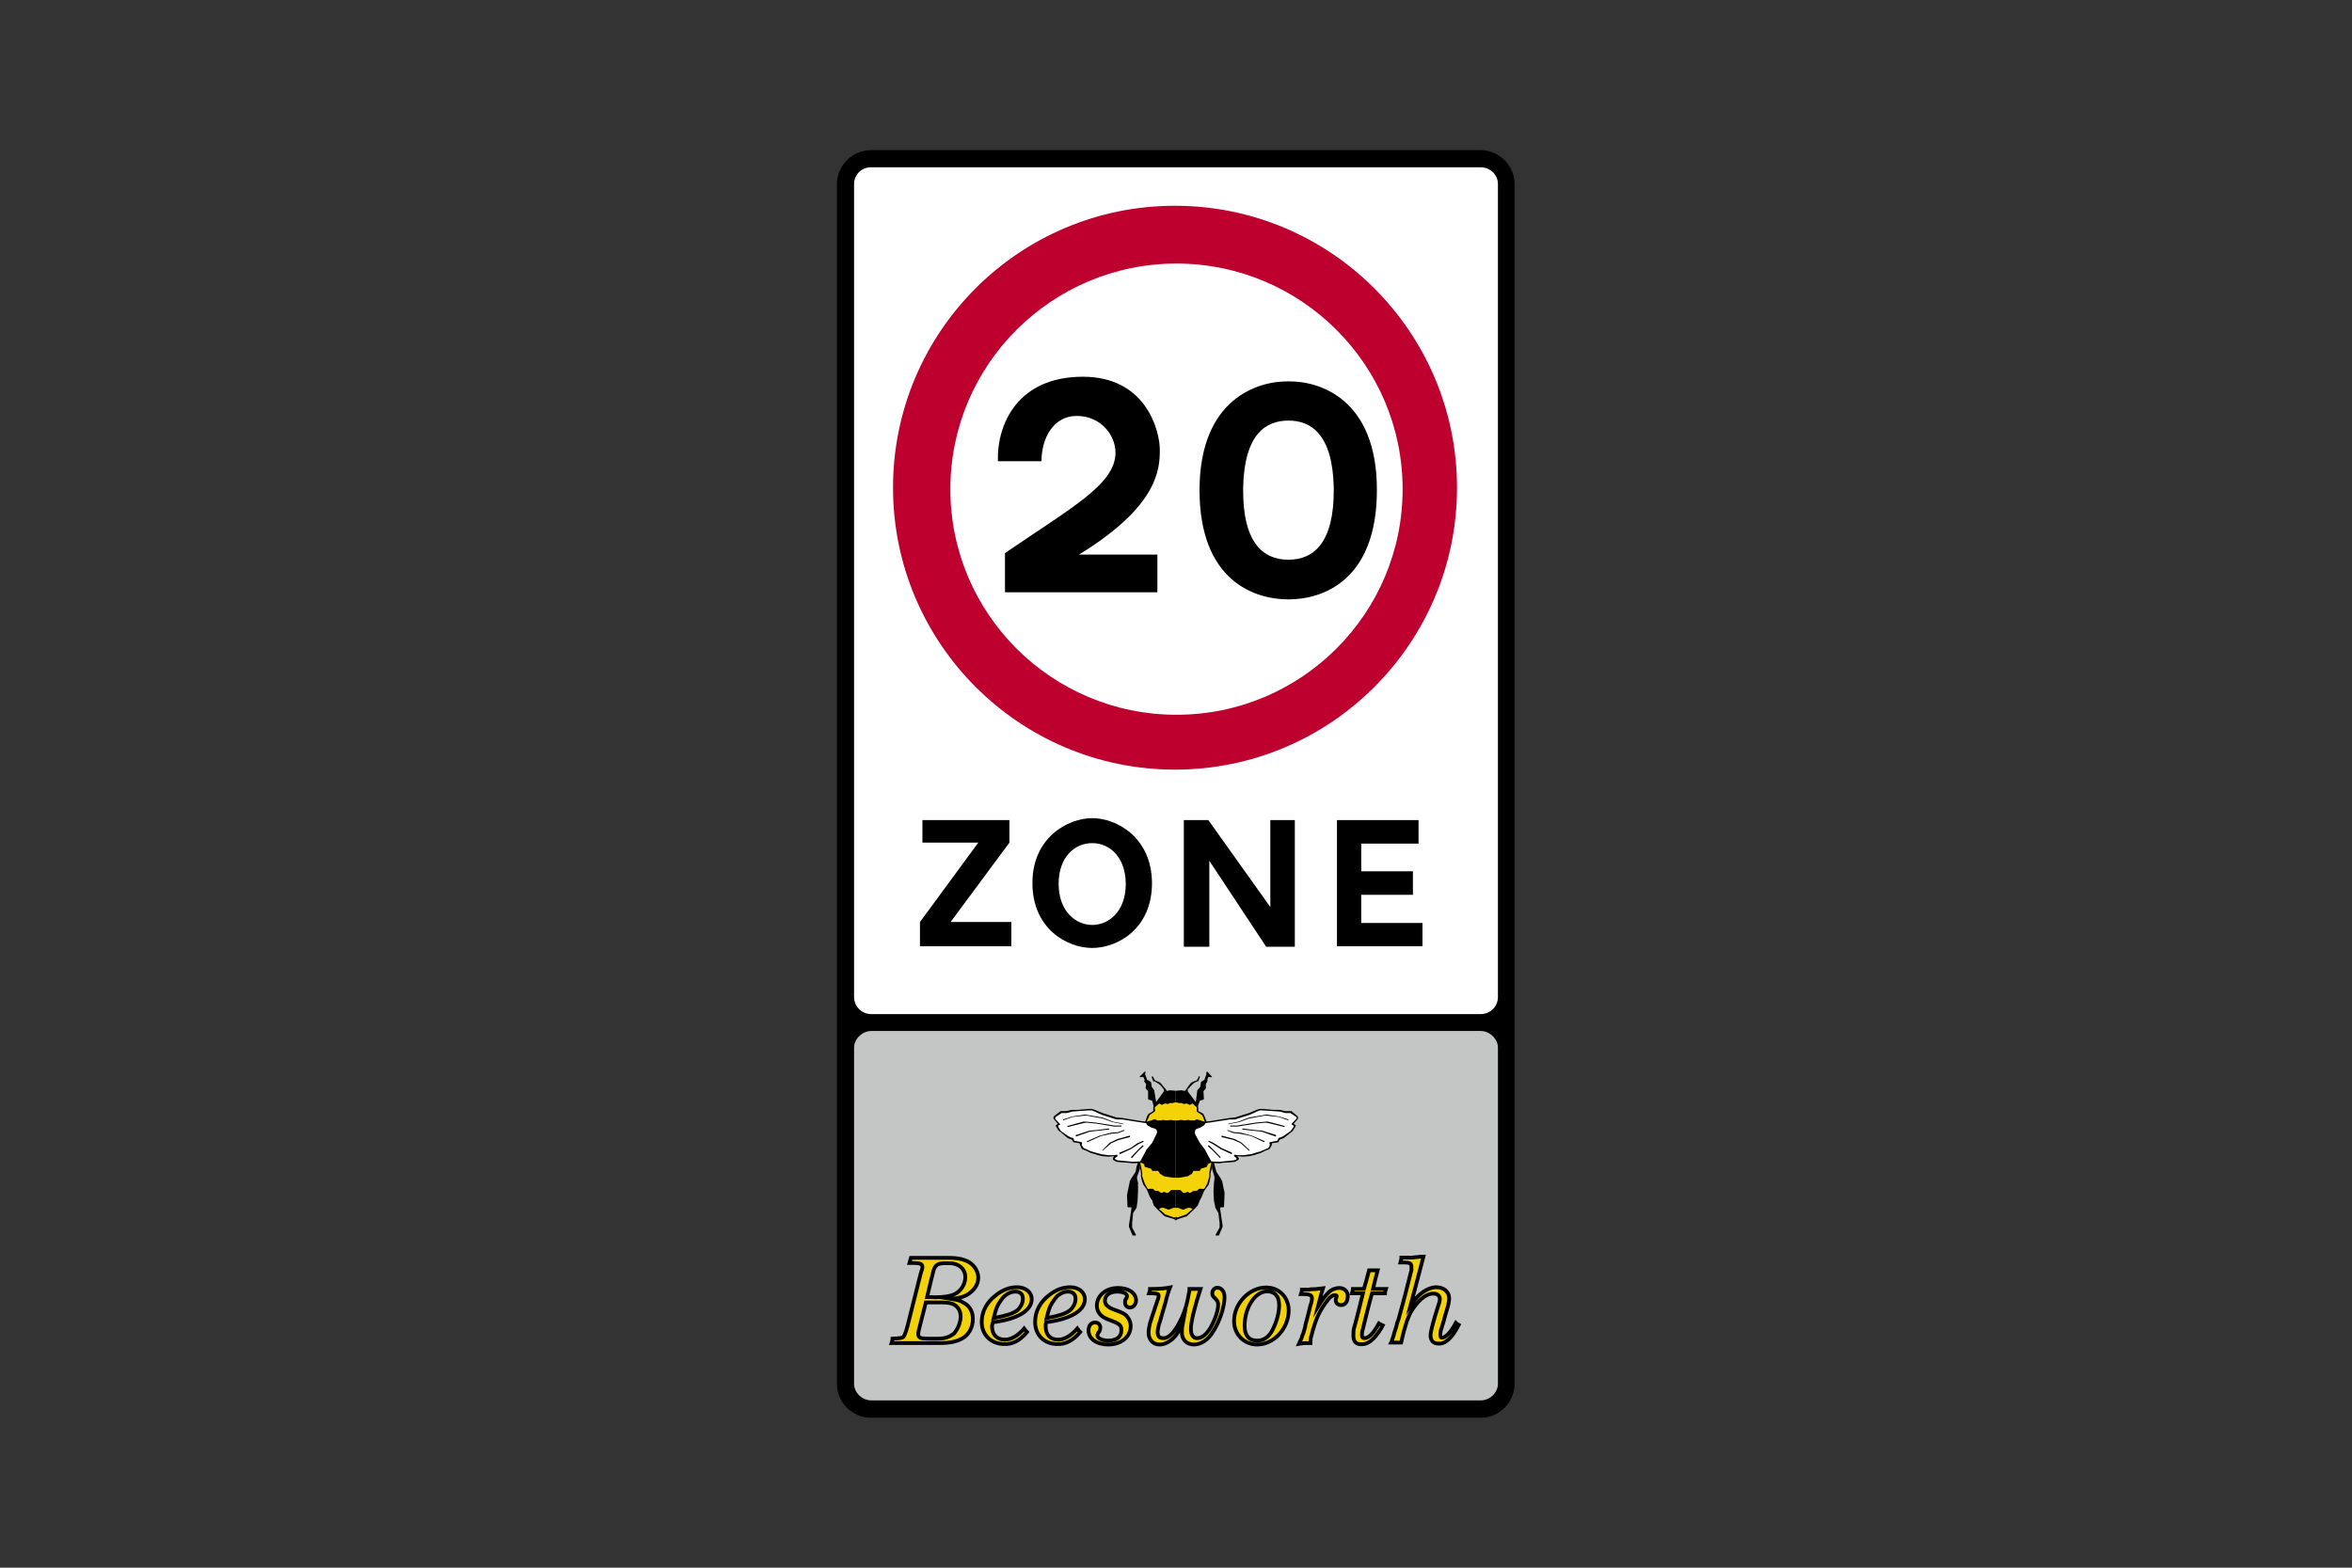 <?xml version="1.0" encoding="utf-8"?>
<!-- Generator: Adobe Illustrator 26.0.2, SVG Export Plug-In . SVG Version: 6.00 Build 0)  -->
<svg version="1.1" id="Layer_1" xmlns="http://www.w3.org/2000/svg" xmlns:xlink="http://www.w3.org/1999/xlink" x="0px" y="0px"
	 viewBox="0 0 960 640" style="enable-background:new 0 0 960 640;" xml:space="preserve">
<rect x="0" y="0" width="960" height="640" fill="#333333" stroke="none"/>
<style type="text/css">
	.st0{fill-rule:evenodd;clip-rule:evenodd;}
	.st1{fill-rule:evenodd;clip-rule:evenodd;fill:#C4C5C5;}
	.st2{fill-rule:evenodd;clip-rule:evenodd;fill:#FFFFFF;}
	.st3{fill-rule:evenodd;clip-rule:evenodd;fill:#BD002D;}
	.st4{fill-rule:evenodd;clip-rule:evenodd;fill:#F4D209;}
	.st5{fill-rule:evenodd;clip-rule:evenodd;fill:#F4D209;stroke:#000000;stroke-width:1.536;stroke-miterlimit:10;}
</style>
<g>
	<path class="st0" d="M618.2,564.9c0,7.6-6.2,13.9-13.9,13.9c-82.9,0-165.8,0-248.8,0c-7.6,0-13.9-6.2-13.9-13.9
		c0-163.1,0-326.4,0-489.7c0-7.6,6.2-13.9,13.9-13.9c82.9,0,165.8,0,248.8,0c7.6,0,13.9,6.2,13.9,13.9
		C618.2,238.2,618.2,401.6,618.2,564.9L618.2,564.9z"/>
	<path class="st1" d="M355.6,420.9c-3.7,0-7,3.3-7,6.8c0,45.7,0,91.3,0,137.2c0,3.7,3.3,6.8,7,6.8c82.9,0,165.8,0,248.8,0
		c3.7,0,7-3.1,7-6.8c0-45.7,0-91.3,0-137.2c0-3.5-3.3-6.8-7-6.8C521.5,420.9,438.5,420.9,355.6,420.9L355.6,420.9z"/>
	<path class="st2" d="M611.4,75.1c0-3.7-3.1-6.8-7-6.8l-248.8,0c-0.1,0-0.1,0-0.2,0c-3.8,0-6.8,3.1-6.8,6.8V407c0,3.9,3.1,7,7,7
		h248.8c3.9,0,7-3.1,7-7V75.1z"/>
	<path class="st3" d="M479.6,84c63.5,0,115.1,51.6,115.1,115.1s-51.6,115.1-115.1,115.1c-63.5,0-115.1-51.6-115.1-115.1
		C364.5,135.5,416,84,479.6,84"/>
	<path class="st2" d="M480.2,107.6c50.9,0,92.3,41.3,92.3,92.1c0,50.8-41.3,92.1-92.3,92.1s-92.3-41.3-92.3-92.1
		C387.9,148.9,429.3,107.6,480.2,107.6"/>
	<path class="st0" d="M525.9,171.7c9,0,18.1,5.3,18.5,27.7c0.2,22.2-8.2,29.1-18.5,29.1l0,0c-10.3,0-18.7-6.8-18.5-29.1
		C507.8,177,516.8,171.7,525.9,171.7L525.9,171.7z M525.9,155.7c12.3-0.2,36.1,6.8,36.1,44.3c0,37.3-22.4,44.7-36.1,44.7l0,0
		c-13.7,0-36.3-7.4-36.3-44.7C489.7,162.5,513.7,155.5,525.9,155.7L525.9,155.7z"/>
	<path class="st0" d="M425.1,188.3h-17.8l0,0c-0.4-15.6,8.4-34.5,34.7-34.5c25.8,0,31.4,22,31.4,29.9s-0.8,23-33,42.7l0,0h32v15.4
		h-62.2v-16l0,0c27.3-18.7,45.1-28.1,45.1-41c0-7.2-6-15-15.8-15C429.8,169.8,425.1,179.1,425.1,188.3L425.1,188.3z"/>
	<polygon class="st0" points="562.4,334.8 545.7,334.8 545.7,386.3 580.6,386.3 580.6,376.8 555.6,376.8 555.6,365.3 576.7,365.3 
		576.7,355.7 555.6,355.7 555.6,344.4 579,344.4 579,334.8 570.4,334.8 	"/>
	<polygon class="st0" points="489.3,334.8 493.2,334.8 518.5,370.3 518.5,334.8 528.5,334.8 528.5,386.5 516.8,386.5 493.6,351.4 
		493.6,386.5 483.2,386.5 483.2,334.8 485.8,334.8 	"/>
	<path class="st0" d="M445.8,344.2c-7,0-13.7,5.5-13.7,16.6c0,11.3,7,16.8,13.7,16.8l0,0c6.8,0,13.7-5.5,13.7-16.8
		C459.4,349.7,452.8,344.2,445.8,344.2L445.8,344.2z M445.8,334c-9.8,0-24.4,7.8-24.4,26.5c0,18.7,14.2,26.5,24.4,26.5l0,0
		c10.3,0,24.4-7.8,24.4-26.5C470.1,341.8,455.7,334,445.8,334L445.8,334z"/>
	<polygon class="st0" points="393.5,334.8 376.5,334.8 376.5,344 399.3,344 375.5,376.4 375.5,386.3 412.8,386.3 412.8,376.4 
		388,376.4 412,344 412,334.8 399.7,334.8 	"/>
	<polygon class="st2" points="473.1,462.8 472.5,460.3 467.8,458.1 465.7,457.9 457.7,456.6 456.1,456.6 449.5,454.6 445.6,452.9 
		439.5,453.4 437.4,453.4 435,454 432.9,454 430.5,455.8 430.5,456.6 432.1,458.9 431.3,459.7 432.9,461.8 436.4,464.6 438,465.2 
		438.3,465.9 441.1,466.7 441.7,468.7 445.4,470.4 450.2,471.6 452.8,472 455.3,471.8 454.7,472.8 455.1,473.7 457.3,474.1 
		461.6,474.5 467.6,474.3 472.7,463.6 	"/>
	<polygon class="st4" points="479.9,493.1 479.3,492.1 473.5,492.1 472.5,493.3 475.8,496.2 479.7,497.5 479.9,496.8 	"/>
	<polygon class="st4" points="479.9,480.8 479.3,479.8 466.6,474.3 464.9,474.5 466.1,479 465.9,480.4 467,483.7 468.8,486.2 
		476.4,487.8 479.9,485.8 	"/>
	<polygon class="st4" points="479.9,450.1 479.1,449.5 471.9,450.5 471.1,452.1 470.9,453.6 468.8,455.2 467.6,458.3 468.8,458.7 
		479.3,458.1 479.9,457.4 	"/>
	<polygon class="st0" points="479.9,445.3 477.6,445.1 475,445.6 471.9,449.9 471.1,445.1 470.1,443.7 469.8,441.7 468.2,440.8 
		467.4,438.6 467.6,437.6 467.2,437.5 465.1,439.6 465.7,439.8 466.6,439.6 467.2,440.8 467,441.5 467.8,442.5 467.6,444.3 
		468.6,445.5 468.6,448.8 470.3,449.4 470.9,451.7 471.3,451.7 473.3,450.5 474.2,451.1 475.4,450.5 476.6,450.7 477.6,450.3 
		478.7,450.3 479.3,450.1 479.9,450.1 	"/>
	<polygon class="st0" points="476.2,445.5 476,444.9 474.8,443.5 473.9,442.3 473.1,441.7 471.7,441.2 471.3,440.8 470.5,439.4 
		470.3,439.4 470.1,439.6 470.1,439.8 470.7,441.4 471.3,441.5 472.7,442.3 473.7,443.1 475,444.7 475.2,445.8 	"/>
	<polygon class="st0" points="479.9,457.4 478.9,457.4 477.9,457.2 476.2,457.4 474.6,457.2 474,457.4 472.3,457.4 471.7,457 
		471.1,457 467.6,458.1 468.2,459.3 469.9,460.3 471.7,460.9 472.1,461.3 472.3,462.2 472.1,462.8 470.3,466.5 468,469.3 
		465.3,474.3 467,475.3 467.2,476.3 467.6,476.5 469.8,477.1 470.3,478 472.7,478 473.5,479.2 474.2,479.6 475,480.2 478.7,480.8 
		479.9,480.8 	"/>
	<polygon class="st0" points="479.9,485.8 478.1,485.8 477.8,486 477,486.8 476.6,487 476,487 475.4,486.6 474.8,486.6 474.4,487 
		474,487 472.7,486.2 471.9,486.2 471.3,486 470.7,485.4 470.1,485.3 468,485.4 469.4,488.8 470.3,490.1 470.9,492.1 472.5,493.8 
		474,493.1 475,493.1 476.8,493.8 477.2,493.8 478.9,493.1 479.9,493.1 	"/>
	<polygon class="st0" points="479.9,496.8 479.5,497 479.1,497 476.2,496 475.6,495.8 472.9,493.4 472.5,493.8 474,495.2 
		475.2,496.4 475.6,496.6 479.3,497.7 479.7,498.1 479.9,498.3 	"/>
	<polygon class="st0" points="464.5,474.5 463.9,476.3 463.5,478.4 461.8,481 461.2,482.1 460.2,486.8 460,488 460.2,492.5 
		460.4,492.9 461.8,492.9 461.8,493.4 461.2,497.5 460.8,500.1 460.8,500.9 462.3,504.4 463.5,504.4 463.7,504.2 462.1,501.1 
		462.1,499.3 462.5,495.2 463.9,493.1 464.3,490.3 464.5,486.4 464.5,482.9 464.1,481.2 464.1,480.4 465.3,477.1 465.1,474.3 	"/>
	<polygon class="st0" points="468.6,485.6 468.2,484.9 467.2,483.1 466.2,480.2 466.2,478.8 465.7,476.1 465.5,475.3 465.3,474.3 
		464.7,474.5 465.5,477.4 465.7,479 465.7,480.2 465.9,481.3 466.6,483.5 468.4,486 	"/>
	<polygon class="st0" points="472.7,450.9 471.7,451.7 471.3,452.1 471.5,453.4 471.3,453.8 469.2,455.2 469.2,455.4 468.2,457.5 
		468,458.1 467.4,458.1 468.4,455.2 469,454.6 470.7,453.6 470.7,453.4 470.7,452.1 471.1,451.1 	"/>
	<polygon class="st0" points="468,457.9 465.9,457.7 458,456.4 455.7,456.2 450,454.4 448.1,453.6 446.9,453.1 445.6,452.7 
		444.6,452.7 439.9,453.1 437.4,453.1 435.2,453.6 433.9,453.6 432.9,453.6 430.3,455.6 430,456 430,456.6 430.1,456.8 431.7,458.7 
		431.7,458.9 431.1,459.3 430.9,459.5 430.9,459.7 432.1,461.6 432.7,462 435.8,464.6 436.2,464.8 437.4,465.2 437.6,465.4 
		438,466.1 438.1,466.3 440.5,466.7 440.7,466.9 440.9,467.5 441.5,468.9 442,469.3 443,469.6 445,470.6 448.3,471.6 450,472 
		452.6,472.2 454.7,472 454.7,472.2 454.3,472.6 454.3,473 454.3,473.5 454.7,473.7 455.7,474.3 457.7,474.5 460.6,474.7 
		462.3,474.9 466.6,474.7 466.4,474.1 462.1,474.3 460.4,474.1 456.1,473.7 455.5,473.4 455.1,473.2 455.1,472.8 456.1,472 
		456.1,471.6 455.9,471.4 454.7,471.6 452.4,471.6 449.5,471.2 445.2,470 445.2,470 442.4,468.7 441.9,468.1 441.5,467.3 
		441.7,466.5 441.5,466.3 438.5,465.7 438.3,465.5 438.3,465 438,464.6 436.8,464.2 436,463.8 433.1,461.8 432.7,461.3 431.9,459.9 
		431.9,459.5 432.7,459.1 432.7,458.9 430.7,456.8 430.7,456.4 430.9,456 433.3,454.4 435.4,454.4 437.6,453.8 440.1,453.6 
		444.6,453.3 445.6,453.3 446.9,453.8 448.1,454.4 450,455.2 455.7,457 458,457 466.2,458.3 468,458.5 	"/>
	<polygon class="st0" points="458.4,459.1 458.4,458.7 454.3,457.9 449.9,456.2 444,455.2 443,455 437.6,455.8 433.9,457 
		433.9,457.4 437.8,456 443.2,455.4 444.4,455.6 449.9,456.6 454.1,458.1 458.2,458.9 	"/>
	<polygon class="st0" points="457.7,459.5 454.9,459.5 447.3,458.3 443.2,457.9 442.2,457.9 435.6,459.7 435.8,460.1 442.2,458.5 
		443.4,458.3 447.5,458.7 454.7,459.9 457.7,459.9 	"/>
	<polygon class="st0" points="452.6,460.7 447.9,461.3 444.6,461.6 439.1,463.4 439.1,464 444.8,462 452.8,461.1 	"/>
	<polygon class="st0" points="458.8,461.3 456.3,462.2 453.6,462.4 448.9,463.6 443.6,465.9 443.8,466.3 449.3,463.8 453.8,462.8 
		456.3,462.6 459,461.6 	"/>
	<polygon class="st0" points="461.2,463.6 456.1,465 453,466.5 449.9,469.6 450,469.8 453.6,466.7 456.5,465.4 461.2,464.2 	"/>
	<polygon class="st0" points="466.6,465.7 464.3,466.7 461.4,468.7 456.9,470.6 457.1,471.2 461.6,469.1 464.7,467.1 466.8,466.1 	
		"/>
	<polygon class="st0" points="466.4,467.5 464.3,469.6 461.6,472.4 462,472.8 464.7,469.8 466.8,467.9 	"/>
	<polygon class="st2" points="486.7,462.8 487.3,460.3 492.2,458.1 494.3,457.9 502.3,456.6 503.9,456.6 510.3,454.6 514.2,452.9 
		520.3,453.4 522.4,453.4 525,454 527.1,454 529.3,455.8 529.5,456.6 527.7,458.9 528.5,459.7 527.1,461.8 523.4,464.6 521.9,465.2 
		521.7,465.9 518.7,466.7 518.1,468.7 514.4,470.4 509.8,471.6 507,472 504.5,471.8 505.1,472.8 504.9,473.7 502.5,474.1 
		498.4,474.5 492.2,474.3 487.1,463.6 	"/>
	<polygon class="st4" points="479.9,493.1 480.5,492.1 486.3,492.1 487.3,493.3 484.2,496.2 480.1,497.5 479.9,496.8 	"/>
	<polygon class="st4" points="479.9,480.8 480.5,479.8 493.2,474.3 494.9,474.5 493.9,479 493.9,480.4 492.8,483.7 491,486.2 
		483.6,487.8 479.9,485.8 	"/>
	<polygon class="st4" points="479.9,450.1 480.7,449.5 487.9,450.5 488.9,452.1 488.9,453.6 491,455.2 492.2,458.3 491.2,458.7 
		480.5,458.1 479.9,457.4 	"/>
	<polygon class="st0" points="479.9,445.3 482.2,445.1 484.8,445.6 488.1,449.9 488.7,445.1 489.9,443.7 490.2,441.7 491.6,440.8 
		492.4,438.6 492.4,437.6 492.8,437.5 494.7,439.6 494.3,439.8 493.2,439.6 492.8,440.8 492.8,441.5 492.2,442.5 492.2,444.3 
		491.2,445.5 491.4,448.8 489.7,449.4 488.9,451.7 488.5,451.7 486.7,450.5 485.6,451.1 484.4,450.5 483.2,450.7 482.2,450.3 
		481.1,450.3 480.5,450.1 479.9,450.1 	"/>
	<polygon class="st0" points="483.6,445.5 484,444.9 485,443.5 485.9,442.3 486.7,441.7 488.1,441.2 488.7,440.8 489.3,439.4 
		489.7,439.4 489.7,439.6 489.7,439.8 489.1,441.4 488.5,441.5 487.1,442.3 486.3,443.1 484.8,444.7 484.8,445.8 	"/>
	<polygon class="st0" points="479.9,457.4 480.9,457.4 482,457.2 483.6,457.4 485.2,457.2 485.8,457.4 487.7,457.4 488.3,457 
		488.7,457 492.2,458.1 491.6,459.3 490,460.3 488.3,460.9 487.9,461.3 487.7,462.2 487.7,462.8 489.7,466.5 491.8,469.3 
		494.5,474.3 493,475.3 492.6,476.3 492.2,476.5 490.2,477.1 489.7,478 487.1,478 486.5,479.2 485.8,479.6 484.8,480.2 481.3,480.8 
		479.9,480.8 	"/>
	<polygon class="st0" points="479.9,485.8 481.7,485.8 482,486 482.8,486.8 483.2,487 483.8,487 484.4,486.6 485,486.6 485.4,487 
		485.8,487 487.1,486.2 488.1,486.2 488.7,486 489.3,485.4 489.7,485.3 491.8,485.4 490.4,488.8 489.7,490.1 488.9,492.1 
		487.3,493.8 485.8,493.1 484.8,493.1 483.2,493.8 482.6,493.8 480.9,493.1 479.9,493.1 	"/>
	<polygon class="st0" points="479.9,496.8 480.1,496.8 480.3,497 480.7,497 483.6,496 484.2,495.8 486.9,493.4 487.3,493.8 
		485.8,495.2 484.6,496.4 484.2,496.6 480.7,497.7 480.1,498.1 479.9,498.3 	"/>
	<polygon class="st0" points="495.5,474.5 495.9,476.3 496.5,478.4 498.2,481 498.8,482.1 499.8,486.8 499.8,488 499.6,492.5 
		499.4,492.9 498.2,492.9 498,493.4 498.6,497.5 499,500.1 499,500.9 497.5,504.4 496.3,504.4 496.1,504.2 497.8,501.1 497.8,499.3 
		497.3,495.2 496.1,493.1 495.5,490.3 495.3,486.4 495.5,482.9 495.7,481.2 495.7,480.4 494.7,477.1 494.7,474.3 	"/>
	<polygon class="st0" points="491.2,485.6 491.8,484.9 492.8,483.1 493.6,480.2 493.6,478.8 494.1,476.1 494.3,475.3 494.5,474.3 
		495.1,474.5 494.5,477.4 494.1,479 494.1,480.2 493.9,481.3 493.4,483.5 491.6,486 	"/>
	<polygon class="st0" points="487.1,450.9 488.1,451.7 488.5,452.1 488.5,453.4 488.5,453.8 490.6,455.2 490.8,455.4 491.6,457.5 
		491.8,458.1 492.6,458.1 491.4,455.2 491,454.6 489.1,453.6 489.1,453.4 489.1,452.1 488.7,451.1 	"/>
	<polygon class="st0" points="492,457.9 493.9,457.7 502,456.4 504.1,456.2 509.8,454.4 511.7,453.6 512.9,453.1 514.2,452.7 
		515.4,452.7 519.9,453.1 522.4,453.1 524.6,453.6 526.1,453.6 527.1,453.6 529.5,455.6 529.8,456 529.8,456.6 529.7,456.8 
		528.1,458.7 528.1,458.9 528.9,459.3 528.9,459.5 528.9,459.7 527.7,461.6 527.3,462 524,464.6 523.6,464.8 522.4,465.2 
		522.2,465.4 521.9,466.1 521.9,466.3 519.3,466.7 519.1,466.9 519.1,467.5 518.3,468.9 517.8,469.3 516.8,469.6 514.8,470.6 
		511.7,471.6 509.8,472 507.2,472.2 505.1,472 505.1,472.2 505.5,472.6 505.7,473 505.5,473.5 505.1,473.7 504.1,474.3 502.1,474.5 
		499.2,474.7 497.7,474.9 493.4,474.7 493.4,474.1 497.8,474.3 499.6,474.1 503.7,473.7 504.5,473.4 504.7,473.2 504.7,472.8 
		503.7,472 503.7,471.6 503.9,471.4 505.1,471.6 507.6,471.6 510.5,471.2 514.6,470 514.6,470 517.6,468.7 518.1,468.1 518.3,467.3 
		518.1,466.5 518.3,466.3 521.3,465.7 521.5,465.5 521.7,465 521.9,464.6 523,464.2 523.8,463.8 526.7,461.8 527.1,461.3 
		528.1,459.9 527.9,459.5 527.3,459.1 527.1,458.9 529.1,456.8 529.3,456.4 529.1,456 526.7,454.4 524.6,454.4 522.4,453.8 
		519.7,453.6 515.2,453.3 514.2,453.3 512.9,453.8 511.7,454.4 509.8,455.2 504.1,457 502,457 493.6,458.3 491.8,458.5 	"/>
	<polygon class="st0" points="501.4,459.1 501.4,458.7 505.5,457.9 509.9,456.2 515.8,455.2 517,455 522.2,455.8 525.9,457 
		525.9,457.4 522,456 516.6,455.4 515.4,455.6 509.9,456.6 505.8,458.1 501.6,458.9 	"/>
	<polygon class="st0" points="502.1,459.5 504.9,459.5 512.5,458.3 516.6,457.9 517.6,457.9 524.4,459.7 524.2,460.1 517.8,458.5 
		516.4,458.3 512.5,458.7 505.1,459.9 502.1,459.9 	"/>
	<polygon class="st0" points="507.2,460.7 511.9,461.3 515.2,461.6 520.9,463.4 520.7,464 515,462 507,461.1 	"/>
	<polygon class="st0" points="501,461.3 503.7,462.2 506.4,462.4 510.9,463.6 516.2,465.9 516,466.3 510.7,463.8 506,462.8 
		503.5,462.6 501,461.6 	"/>
	<polygon class="st0" points="498.6,463.6 503.9,465 506.8,466.5 510.1,469.6 509.8,469.8 506.4,466.7 503.5,465.4 498.6,464.2 	"/>
	<polygon class="st0" points="493.4,465.7 495.5,466.7 498.6,468.7 502.9,470.6 502.7,471.2 498.2,469.1 495.1,467.1 493.2,466.1 	
		"/>
	<polygon class="st0" points="493.4,467.5 495.5,469.6 498.2,472.4 498,472.8 495.1,469.8 493,467.9 	"/>
	<path class="st5" d="M388.4,530.3c3.3-0.4,4.5-0.8,6.2-1.6c2.7-1.6,4.7-4.1,4.7-7c0-2.5-1.4-4.9-3.7-6.4c-2.3-1.2-4.3-1.8-9-1.8
		c-4.9,0-9.8,0-14.8,0c-0.2,0.6-0.4,1.4-0.6,2.1c0.4,0,0.8,0,1.4,0c2.9,0,3.9,0.4,3.9,1.6c0,0.6-0.2,1.2-0.8,3.1
		c-1.8,7-3.5,14.1-5.3,21.1c-0.8,2.9-1.2,3.7-1.6,4.3c-0.6,0.6-1.4,0.6-4.5,0.8c0,0.6-0.2,1.2-0.4,1.8c6.4,0,13.1,0,19.7,0
		c4.1,0,6.8-0.6,9-1.8c2.7-1.4,4.5-4.5,4.5-8c0-2.9-1.2-5.3-3.7-6.6C391.9,530.9,390.9,530.7,388.4,530.3L388.4,530.3z M378.4,529.5
		c0.8-3.7,1.8-7.4,2.7-11.1c0.8-2.1,1.8-2.7,4.7-2.7c0.6,0,1.2,0,1.8,0c3.7,0,6.4,2.3,6.4,5.7c0,3.1-2,5.9-4.5,7
		c-1.8,0.8-4.3,1.2-8,1.2C380.6,529.5,379.6,529.5,378.4,529.5L378.4,529.5z M377.9,531.7c1.8,0,2.5,0,3.5,0c4.3,0,5.7,0,7.4,0.6
		c2,0.8,3.3,2.7,3.3,5.1c0,2.5-1.2,5.3-2.7,7c-1.8,1.4-3.7,2.1-6.6,2.1c-1.4,0-2.7,0-4.1,0c-2.9,0-3.9-0.4-3.9-1.8
		c0-0.4,0-0.8,0.2-1.6C375.9,539.5,376.9,535.6,377.9,531.7L377.9,531.7z"/>
	<path class="st5" d="M419.2,543.8c-0.4-0.4-0.8-0.8-1.2-1.4c-2.5,2.9-5.3,4.5-7.8,4.5c-3.3,0-5.3-2-5.3-5.5c0-0.6,0.2-0.8,0.4-1.6
		c9.8-1.2,15.8-4.7,15.8-9.4c0-2.9-2.5-4.9-6-4.9c-2.9,0-5.7,1-8.4,3.1c-3.9,2.9-6,6.8-6,11.1c0,5.3,3.9,9,9.2,9
		C413.2,548.9,416.3,547.3,419.2,543.8L419.2,543.8z M405.6,538.1c0.8-3.3,1.2-4.5,2.1-6c0.8-1.2,1.4-2.1,2.2-2.9
		c1.4-1.2,2.9-1.9,4.5-1.9c2,0,3.1,1,3.1,2.9c0,1.9-1,3.7-2.5,4.9C413,536.4,410.8,537.1,405.6,538.1L405.6,538.1z"/>
	<path class="st5" d="M440.9,543.8c-0.4-0.4-0.8-0.8-1.2-1.4c-2.5,2.9-5.3,4.5-7.8,4.5c-3.3,0-5.1-2-5.1-5.5c0-0.6,0-0.8,0.2-1.6
		c9.8-1.2,15.8-4.7,15.8-9.4c0-2.9-2.5-4.9-6-4.9c-2.9,0-5.7,1-8.4,3.1c-3.9,2.9-5.9,6.8-5.9,11.1c0,5.3,3.7,9,9,9
		C434.8,548.9,438,547.3,440.9,543.8L440.9,543.8z M427.2,538.1c0.8-3.3,1.2-4.5,2.1-6c0.8-1.2,1.4-2.1,2.1-2.9
		c1.4-1.2,2.9-1.9,4.5-1.9c1.9,0,3.1,1,3.1,2.9c0,1.9-1,3.7-2.5,4.9C434.6,536.4,432.5,537.1,427.2,538.1L427.2,538.1z"/>
	<path class="st5" d="M448.7,543.6c0.2-0.4,0.4-1,0.4-1.6c0-1.2-0.8-2.1-2.1-2.1c-1.8,0-2.7,1.4-2.7,3.3c0,3.3,3.3,5.7,8,5.7
		c5.3,0,9.2-3.1,9.2-7.6c0-1.2-0.4-2.5-1.2-3.5c-1-1.4-2-1.9-6-3.3c-2.3-1-3.3-2-3.3-3.5c0-2.3,2-3.7,5.1-3.7c2.3,0,3.9,0.8,3.9,1.8
		c0,0.2,0,0.4-0.2,0.8c0,0.2-0.2,0.4-0.4,0.6c-0.2,0.4-0.2,0.8-0.2,1.2c0,1.2,0.8,2.1,2,2.1c1.4,0,2.5-1.4,2.5-2.9
		c0-3.1-3.1-5.1-7.4-5.1c-4.9,0-8.6,3.1-8.6,7.2c0,2.5,1.4,4.5,4.7,5.7c4.9,1.8,5.3,2.3,5.3,4.5c0,2.5-2,4.1-5.3,4.1
		c-2.5,0-4.5-1-4.5-2.1c0-0.2,0-0.4,0.2-0.6C448.1,544.2,448.3,544,448.7,543.6L448.7,543.6z"/>
	<path class="st5" d="M490,526.2c-1.4,0-2.9,0-4.5,0c0,0.4,0,1-0.2,1.6c-0.8,4.5-1.4,6.6-2.9,10.1c-2.7,5.7-5.1,8.4-7.6,8.4
		c-1.6,0-2.3-0.8-2.3-2.5c0-1,0.4-2.9,1-4.5c0.6-2.3,1.4-4.7,2.1-7.2c0.4-1.6,0.8-3.3,1.4-5.1c0.2-0.4,0.4-0.8,0.6-1.4
		c-2,0.4-4.5,0.6-7.4,0.6c-0.2,0-0.4,0-0.8,0c0,0.6-0.2,1.2-0.4,1.8c0,0,0.2,0,0.4,0c0.4,0,0.8,0,1.2,0c2,0.2,2.3,0.2,2.3,1
		c0,0.4,0,0.8-0.6,2.3c-1,2.9-1.9,5.9-2.9,8.8c-0.4,1.8-0.6,2.9-0.6,3.9c0,2.9,1.8,4.9,4.5,4.9c2.3,0,4.7-1.4,6.6-3.7
		c1-1.4,1.6-2.3,2.9-5.1c-0.4,2.1-0.4,2.7-0.4,3.9c0,2.9,2,4.9,4.9,4.9c2.7,0,5.7-1.8,7.6-4.9c2.9-4.3,4.9-10.5,4.9-14.4
		c0-2.3-1.2-3.9-2.9-3.9c-1.2,0-2.1,1-2.1,2.3c0,0.8,0.2,1.2,1.2,2.1l0,0c1,1,1.2,1.6,1.2,2.5c0,2.5-1.2,6-3.1,9.4
		c-1.6,2.7-3.5,4.3-5.5,4.3c-1.6,0-2.5-1.4-2.5-3.5C485.9,540.1,487.9,532.5,490,526.2L490,526.2z"/>
	<path class="st5" d="M516.8,525.6c-6.8,0-13.1,6.4-13.1,13.7c0,5.5,4.1,9.6,9.4,9.6c6.8,0,12.9-6.4,12.9-14.1
		C525.9,529.5,522,525.6,516.8,525.6L516.8,525.6z M517.2,527.2c3.1,0,4.9,1.9,4.9,5.7c0,3.5-1.4,8-3.3,11.1
		c-1.4,2.1-3.3,3.3-5.7,3.3c-3.3,0-5.1-2.1-5.1-6C508,533.8,512.3,527.2,517.2,527.2L517.2,527.2z"/>
	<path class="st5" d="M534.9,548.3c0-1.4,0-2,0.4-3.1c0.6-2.7,1.8-6.2,2.7-8.2c1-2.1,2.5-4.5,3.9-6.2c1-1.4,2.1-2.1,2.9-2.1
		c0.4,0,0.8,0.2,0.8,0.4c0,0.4-0.2,0.4-0.2,0.8c-0.2,0.2-0.2,0.4-0.2,0.8c0,1.4,1,2.1,2.2,2.1c1.8,0,2.7-1.6,2.7-3.7
		c0-1.9-1.4-3.3-3.5-3.3c-1.4,0-3.1,0.6-4.3,1.8c-1,1-2.3,2.5-4.3,5.7c0.6-2.3,1.2-4.9,2-7.4c-2.3,0.2-2.7,0.4-3.7,0.4
		c-0.6,0-1.4,0-2.1,0.2c-0.6,0-1.2,0-2,0c-0.2,0-0.4,0-0.8,0c0,0.6-0.2,1.2-0.4,1.8c0.2,0,0.4,0,0.6,0c3.1,0,3.9,0.4,3.9,1.8
		c0,0.6-0.2,1.8-0.6,2.7c-0.6,2.7-1.4,5.5-2.1,8.2c0,0.6-0.2,1.2-0.4,1.8c-0.2,0.8-0.4,1.6-0.8,2.3c-0.2,1-0.6,1.8-1.4,3.5
		C531.8,548.3,533.4,548.3,534.9,548.3L534.9,548.3z"/>
	<path class="st5" d="M564.4,541.1c-0.4-0.2-1-0.4-1.6-0.8c-2.1,3.9-4.1,6-5.9,6c-0.8,0-1-0.4-1-1.4c0-0.4,0-1.2,0.4-2.5
		c1.2-4.7,2.3-9.6,3.7-14.4c1.8,0,3.5,0,5.3,0c0-0.6,0.2-1.2,0.4-1.8c-1.8,0-3.5,0-5.3,0c0.6-2.5,1.2-5.1,1.9-7.6
		c-1.2,0-2.3,0-3.5,0c-0.6,2.5-1.4,5.1-2.1,7.6c-1.4,0-2.9,0-4.5,0c0,0.6-0.2,1.2-0.4,1.8c1.4,0,2.9,0,4.5,0
		c-1.2,4.7-2.3,9.6-3.7,14.4c-0.2,1-0.2,2.1-0.2,2.9c0,2.3,1,3.5,3.3,3.5c2.1,0,4.1-1.2,5.9-3.5C562.6,544,563.2,543.4,564.4,541.1
		L564.4,541.1z"/>
	<path class="st5" d="M595.4,540.9c-0.4-0.2-0.8-0.4-1.2-0.8c-2.1,3.9-4.1,6-5.7,6c-0.4,0-0.6-0.4-0.6-1c0-0.4,0-1.4,0.2-2
		c0.4-1.2,0.8-2.5,1.2-3.9c0.4-1.6,0.8-3.1,1.4-4.9c0.6-2,0.8-3.3,0.8-4.3c0-2.5-2.1-4.5-5.3-4.5c-2.1,0-4.7,1.2-6.8,3.1
		c-1.6,1.4-2.1,2.3-3.7,4.5c1.8-6.6,3.5-13.3,5.3-20.1c-0.8,0-1.6,0-2.3,0.2c-0.6,0-1.2,0-2,0.2c-0.6,0-1.2,0-1.8,0c-1,0-2,0-2.9,0
		c0,0.6-0.2,1.2-0.4,2c0,0,0.2,0,0.4,0c0.4,0,0.8,0,1.2,0c2.3,0,2.9,0.4,2.9,1.9c0,0.4,0,0.8,0,1.2c-1.6,6.2-3.1,12.5-4.9,18.7
		c-0.2,1-0.6,2-1,3.1c-0.2,1.2-0.6,2.3-1,3.5c-0.2,1-0.6,2.1-1,3.3c0,0.2-0.2,0.6-0.4,1c1.4,0,2.7,0,4.1,0c0.2-0.8,0.4-1.4,0.4-1.8
		c0.6-2.5,1-3.9,1.2-4.5l0,0c0.8-2.9,1.9-5.9,3.7-8.2c2.5-3.5,5.3-5.5,7.8-5.5c1.8,0,2.7,1,2.7,2.3c0,0.6-0.4,2-0.8,3.1
		c-0.4,1.2-0.8,2.5-1.2,3.9c-1.2,4.1-1.8,6.6-1.8,7.8c0,2.1,1.2,3.3,3.1,3.3C589.9,548.9,592.9,545.9,595.4,540.9L595.4,540.9z"/>
</g>
</svg>
